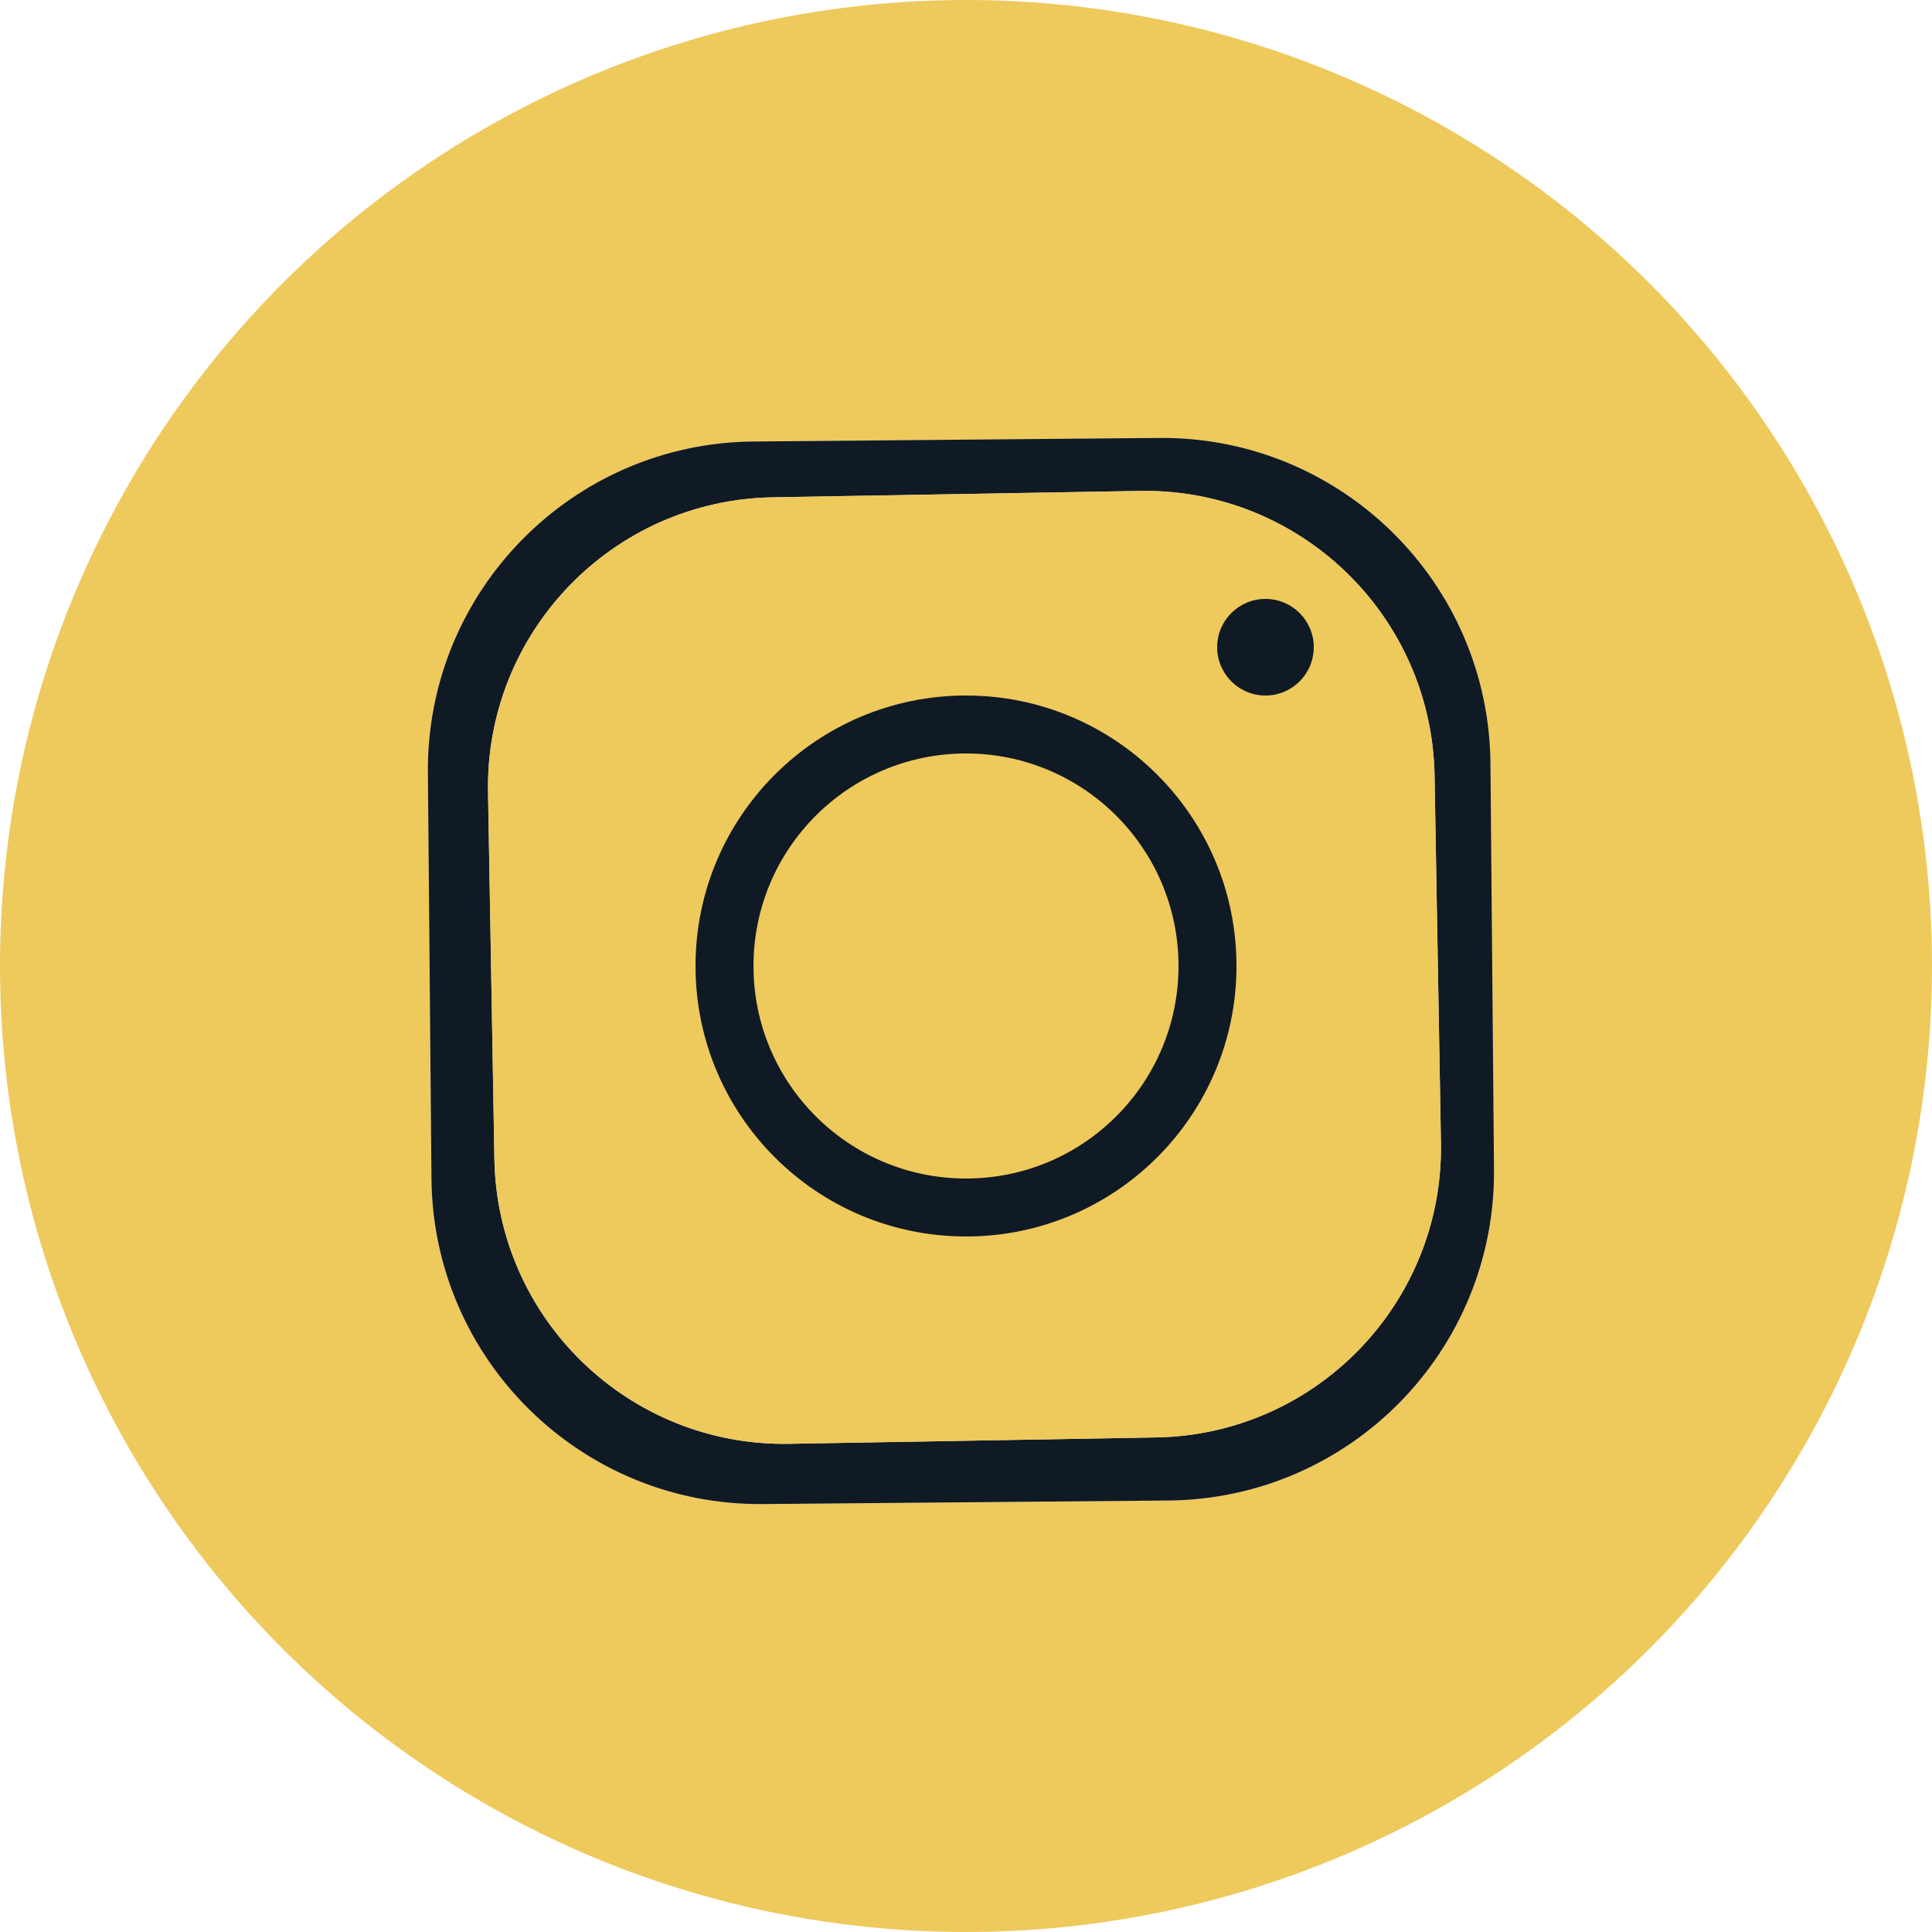 <?xml version="1.0" encoding="UTF-8"?> <svg xmlns="http://www.w3.org/2000/svg" width="100" height="100" viewBox="0 0 100 100" fill="none"><circle cx="50" cy="50" r="50" fill="#EEC95C"></circle><path d="M22.148 39.999C22.066 30.611 29.611 22.934 38.999 22.852L59.999 22.668C69.387 22.587 77.064 30.131 77.146 39.519L77.329 60.519C77.411 69.907 69.867 77.584 60.478 77.666L39.479 77.85C30.091 77.931 22.413 70.387 22.332 60.999L22.148 39.999Z" fill="#D9D9D9"></path><path d="M22.148 39.999C22.066 30.611 29.611 22.934 38.999 22.852L59.999 22.668C69.387 22.587 77.064 30.131 77.146 39.519L77.329 60.519C77.411 69.907 69.867 77.584 60.478 77.666L39.479 77.85C30.091 77.931 22.413 70.387 22.332 60.999L22.148 39.999Z" fill="#101A25"></path><path d="M25.26 40.998C25.117 32.715 31.715 25.883 39.998 25.74L58.995 25.41C67.278 25.266 74.109 31.864 74.253 40.147L74.583 59.144C74.727 67.427 68.129 74.258 59.846 74.402L40.849 74.732C32.565 74.876 25.734 68.278 25.59 59.995L25.26 40.998Z" fill="#D9D9D9"></path><path d="M25.26 40.998C25.117 32.715 31.715 25.883 39.998 25.74L58.995 25.41C67.278 25.266 74.109 31.864 74.253 40.147L74.583 59.144C74.727 67.427 68.129 74.258 59.846 74.402L40.849 74.732C32.565 74.876 25.734 68.278 25.59 59.995L25.26 40.998Z" fill="#EEC95C"></path><circle cx="50" cy="50" r="14" fill="#101A25"></circle><circle cx="50" cy="50" r="11" fill="#EEC95C"></circle><circle cx="65.5" cy="33.5" r="2.5" fill="#101A25"></circle></svg> 